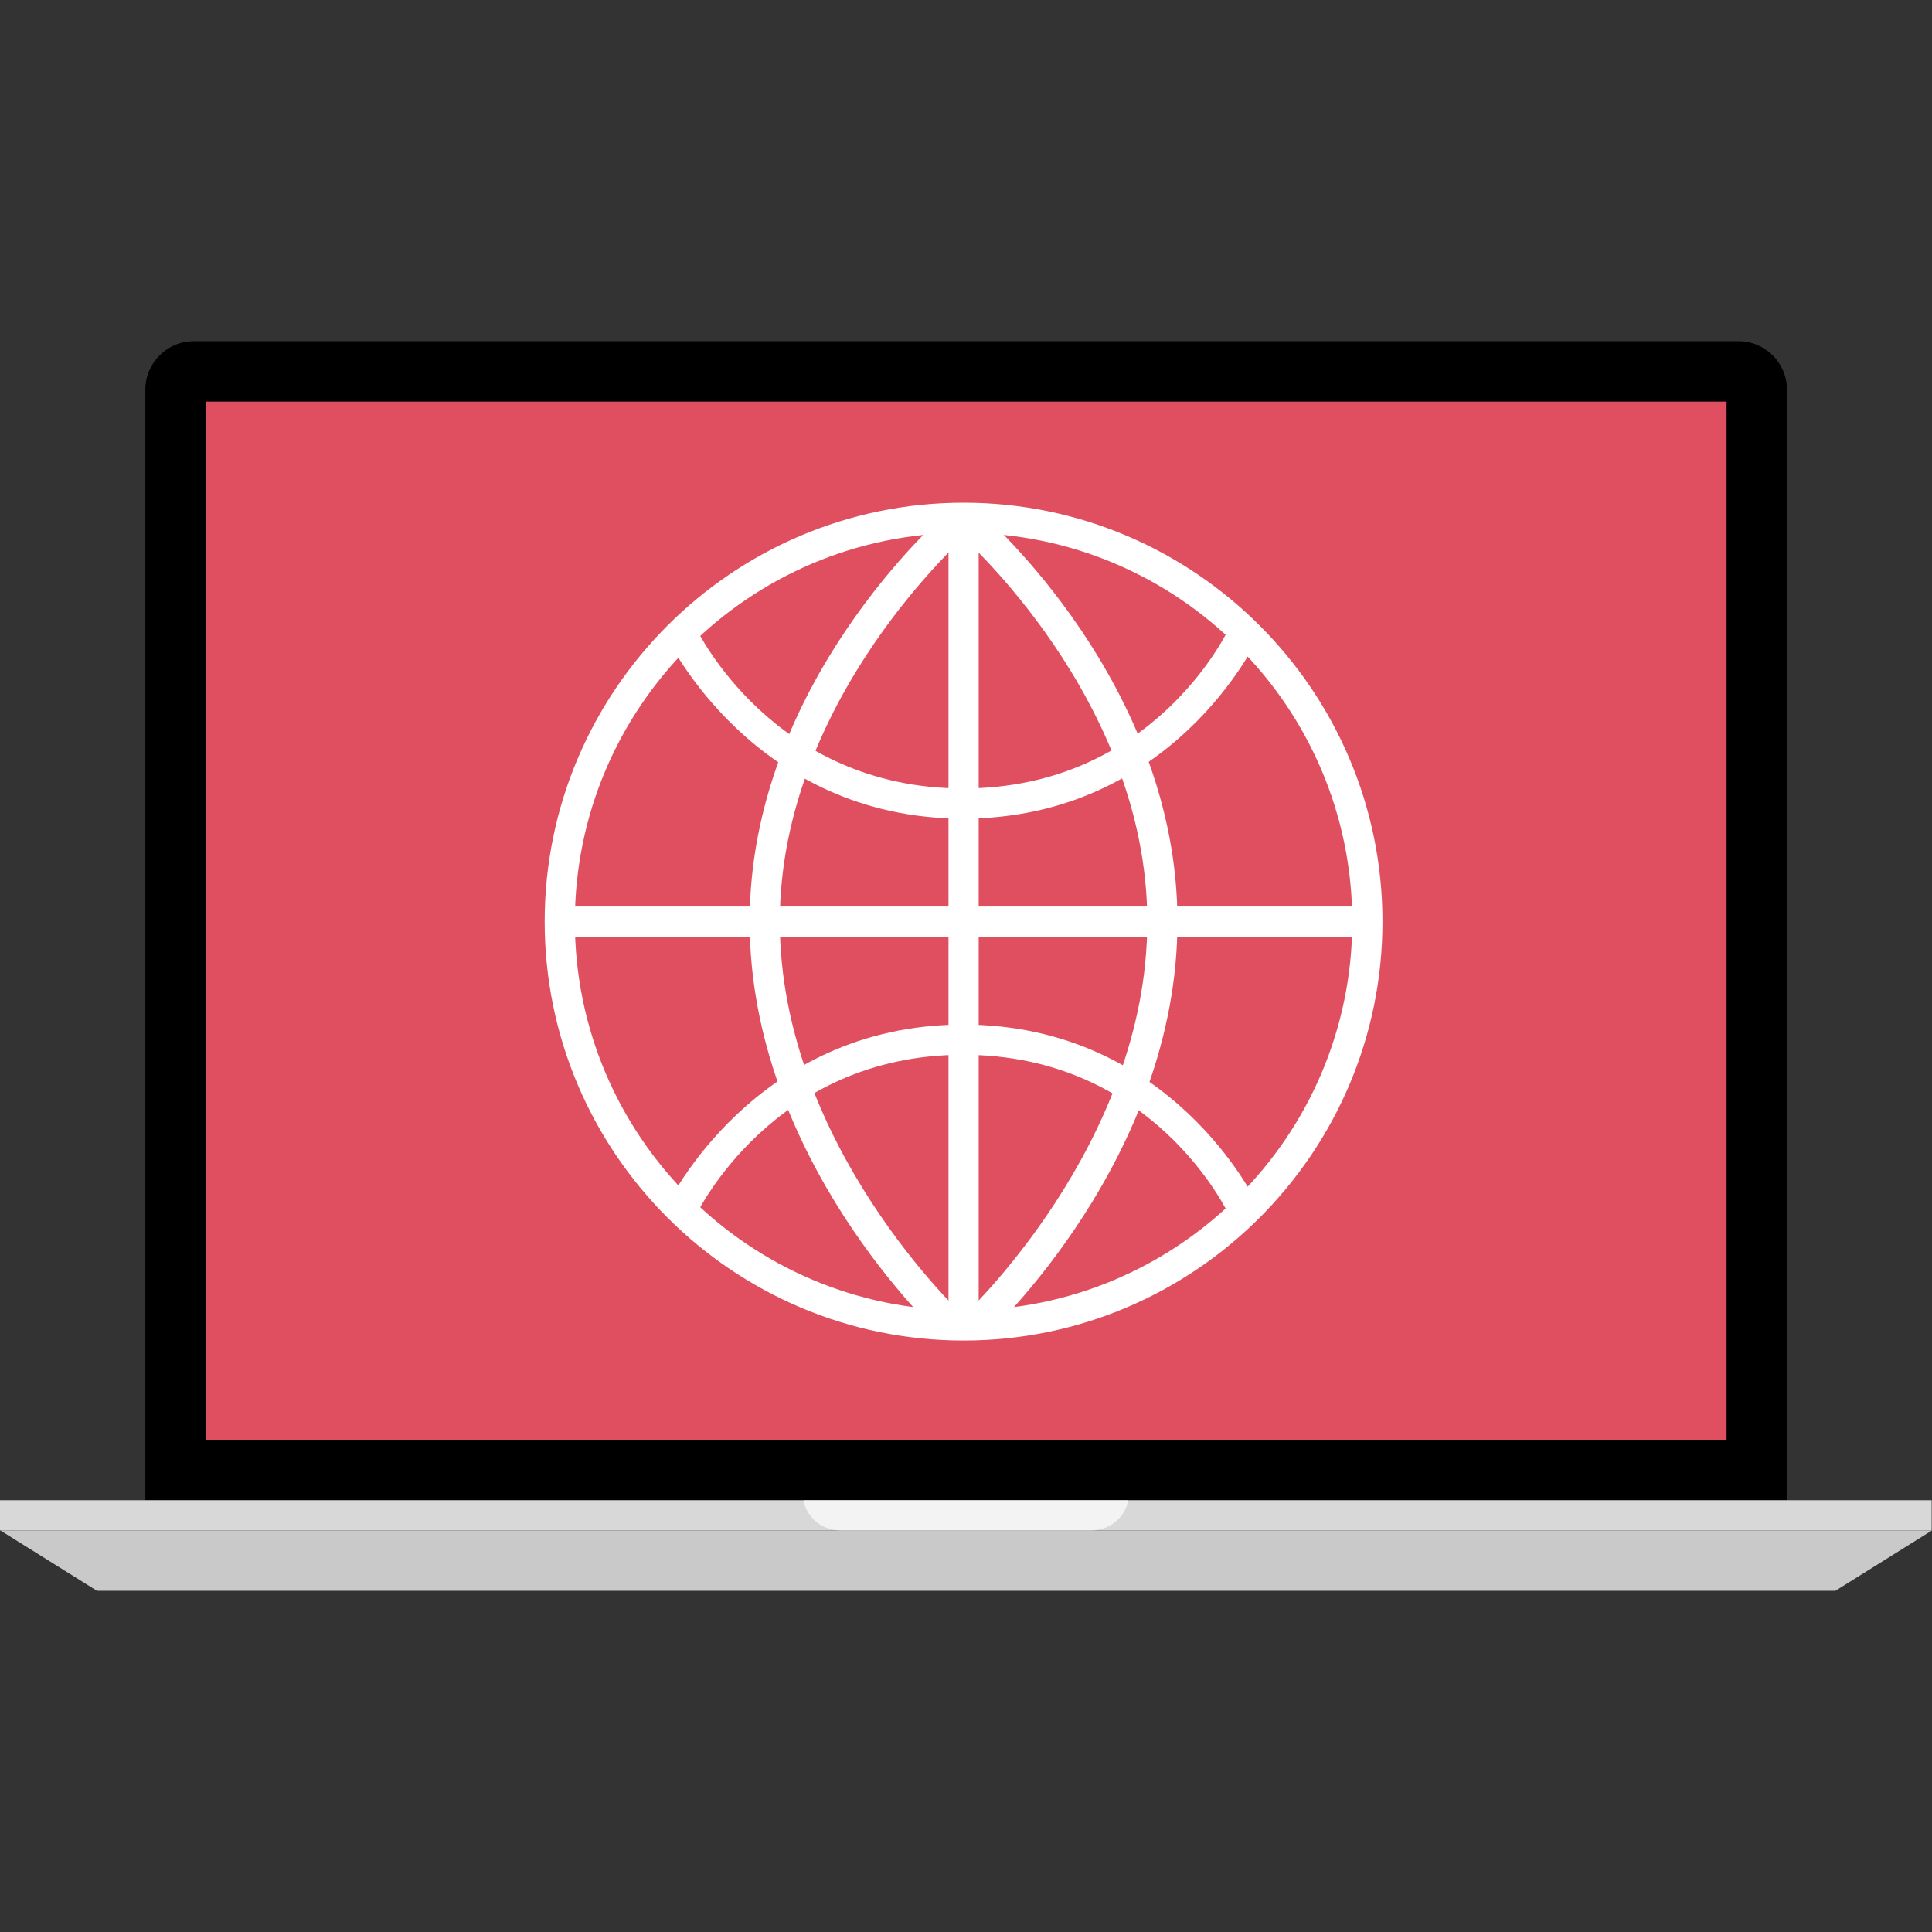<?xml version="1.0" encoding="iso-8859-1"?>
<!-- Uploaded to: SVG Repo, www.svgrepo.com, Generator: SVG Repo Mixer Tools -->
<svg version="1.1" id="Layer_1" xmlns="http://www.w3.org/2000/svg" xmlns:xlink="http://www.w3.org/1999/xlink" 
	 viewBox="0 0 512 512" xml:space="preserve">
<rect x="0" y="0" width="512" height="512" fill="#333333" stroke="none"/>
<path d="M473.56,397.58V103.228c0-7.04-5.76-12.8-12.8-12.8H51.32c-7.04,0-12.8,5.76-12.8,12.8V397.58
	C38.528,397.58,474.632,397.58,473.56,397.58z"/>
<rect x="54.52" y="106.428" style="fill:#E04F5F;" width="403.04" height="275.152"/>
<rect y="397.58" style="fill:#D8D8D8;" width="511.912" height="8"/>
<polygon style="fill:#C9C9C9;" points="486.408,421.572 25.688,421.572 0.088,405.58 512,405.58 "/>
<g style="opacity:0.7;">
	<path style="fill:#FFFFFF;" d="M298.992,397.58H212.92c0.816,4.488,4.824,8,9.832,8h66.4
		C294.168,405.58,298.176,402.068,298.992,397.58z"/>
</g>
<g>
	<path style="fill:#FFFFFF;" d="M255.36,355.252c-61.208,0-111.016-49.808-111.016-111.016S194.152,133.22,255.36,133.22
		s111.008,49.808,111.008,111.016S316.576,355.252,255.36,355.252z M255.36,141.22c-56.808,0-103.016,46.208-103.016,103.016
		S198.56,347.252,255.36,347.252s103.008-46.208,103.008-103.016S312.16,141.22,255.36,141.22z"/>
	<rect x="251.36" y="133.996" style="fill:#FFFFFF;" width="8" height="214.84"/>
	<rect x="148.184" y="240.244" style="fill:#FFFFFF;" width="216.48" height="8"/>
	<path style="fill:#FFFFFF;" d="M255.232,216.948c-55.496,0-78.296-47.56-78.52-48.048l7.248-3.384
		c0.832,1.776,20.976,43.432,71.272,43.432c50.272,0,69.904-41.192,70.72-42.944l7.264,3.336
		C332.992,169.82,310.736,216.948,255.232,216.948z"/>
	<path style="fill:#FFFFFF;" d="M183.952,322.956l-7.248-3.384c0.224-0.488,23.032-48.048,78.52-48.048
		c55.504,0,77.768,47.136,77.984,47.608l-7.264,3.336c-0.816-1.752-20.448-42.944-70.72-42.944
		C204.936,279.524,184.784,321.18,183.952,322.956z"/>
	<path style="fill:#FFFFFF;" d="M250.336,354.98c-2.112-1.928-51.672-48.016-51.672-110.744c0-62.8,50.68-107.16,52.832-109.016
		l5.216,6.064c-0.496,0.432-50.056,43.88-50.056,102.952c0,59.24,48.584,104.392,49.08,104.832L250.336,354.98z"/>
	<path style="fill:#FFFFFF;" d="M260.376,354.98l-5.408-5.904c0.496-0.448,49.08-45.696,49.08-104.832
		c0-59.072-49.552-102.52-50.056-102.952l5.216-6.064c2.16,1.856,52.832,46.216,52.832,109.016
		C312.048,306.964,262.488,353.052,260.376,354.98z"/>
</g>
</svg>
